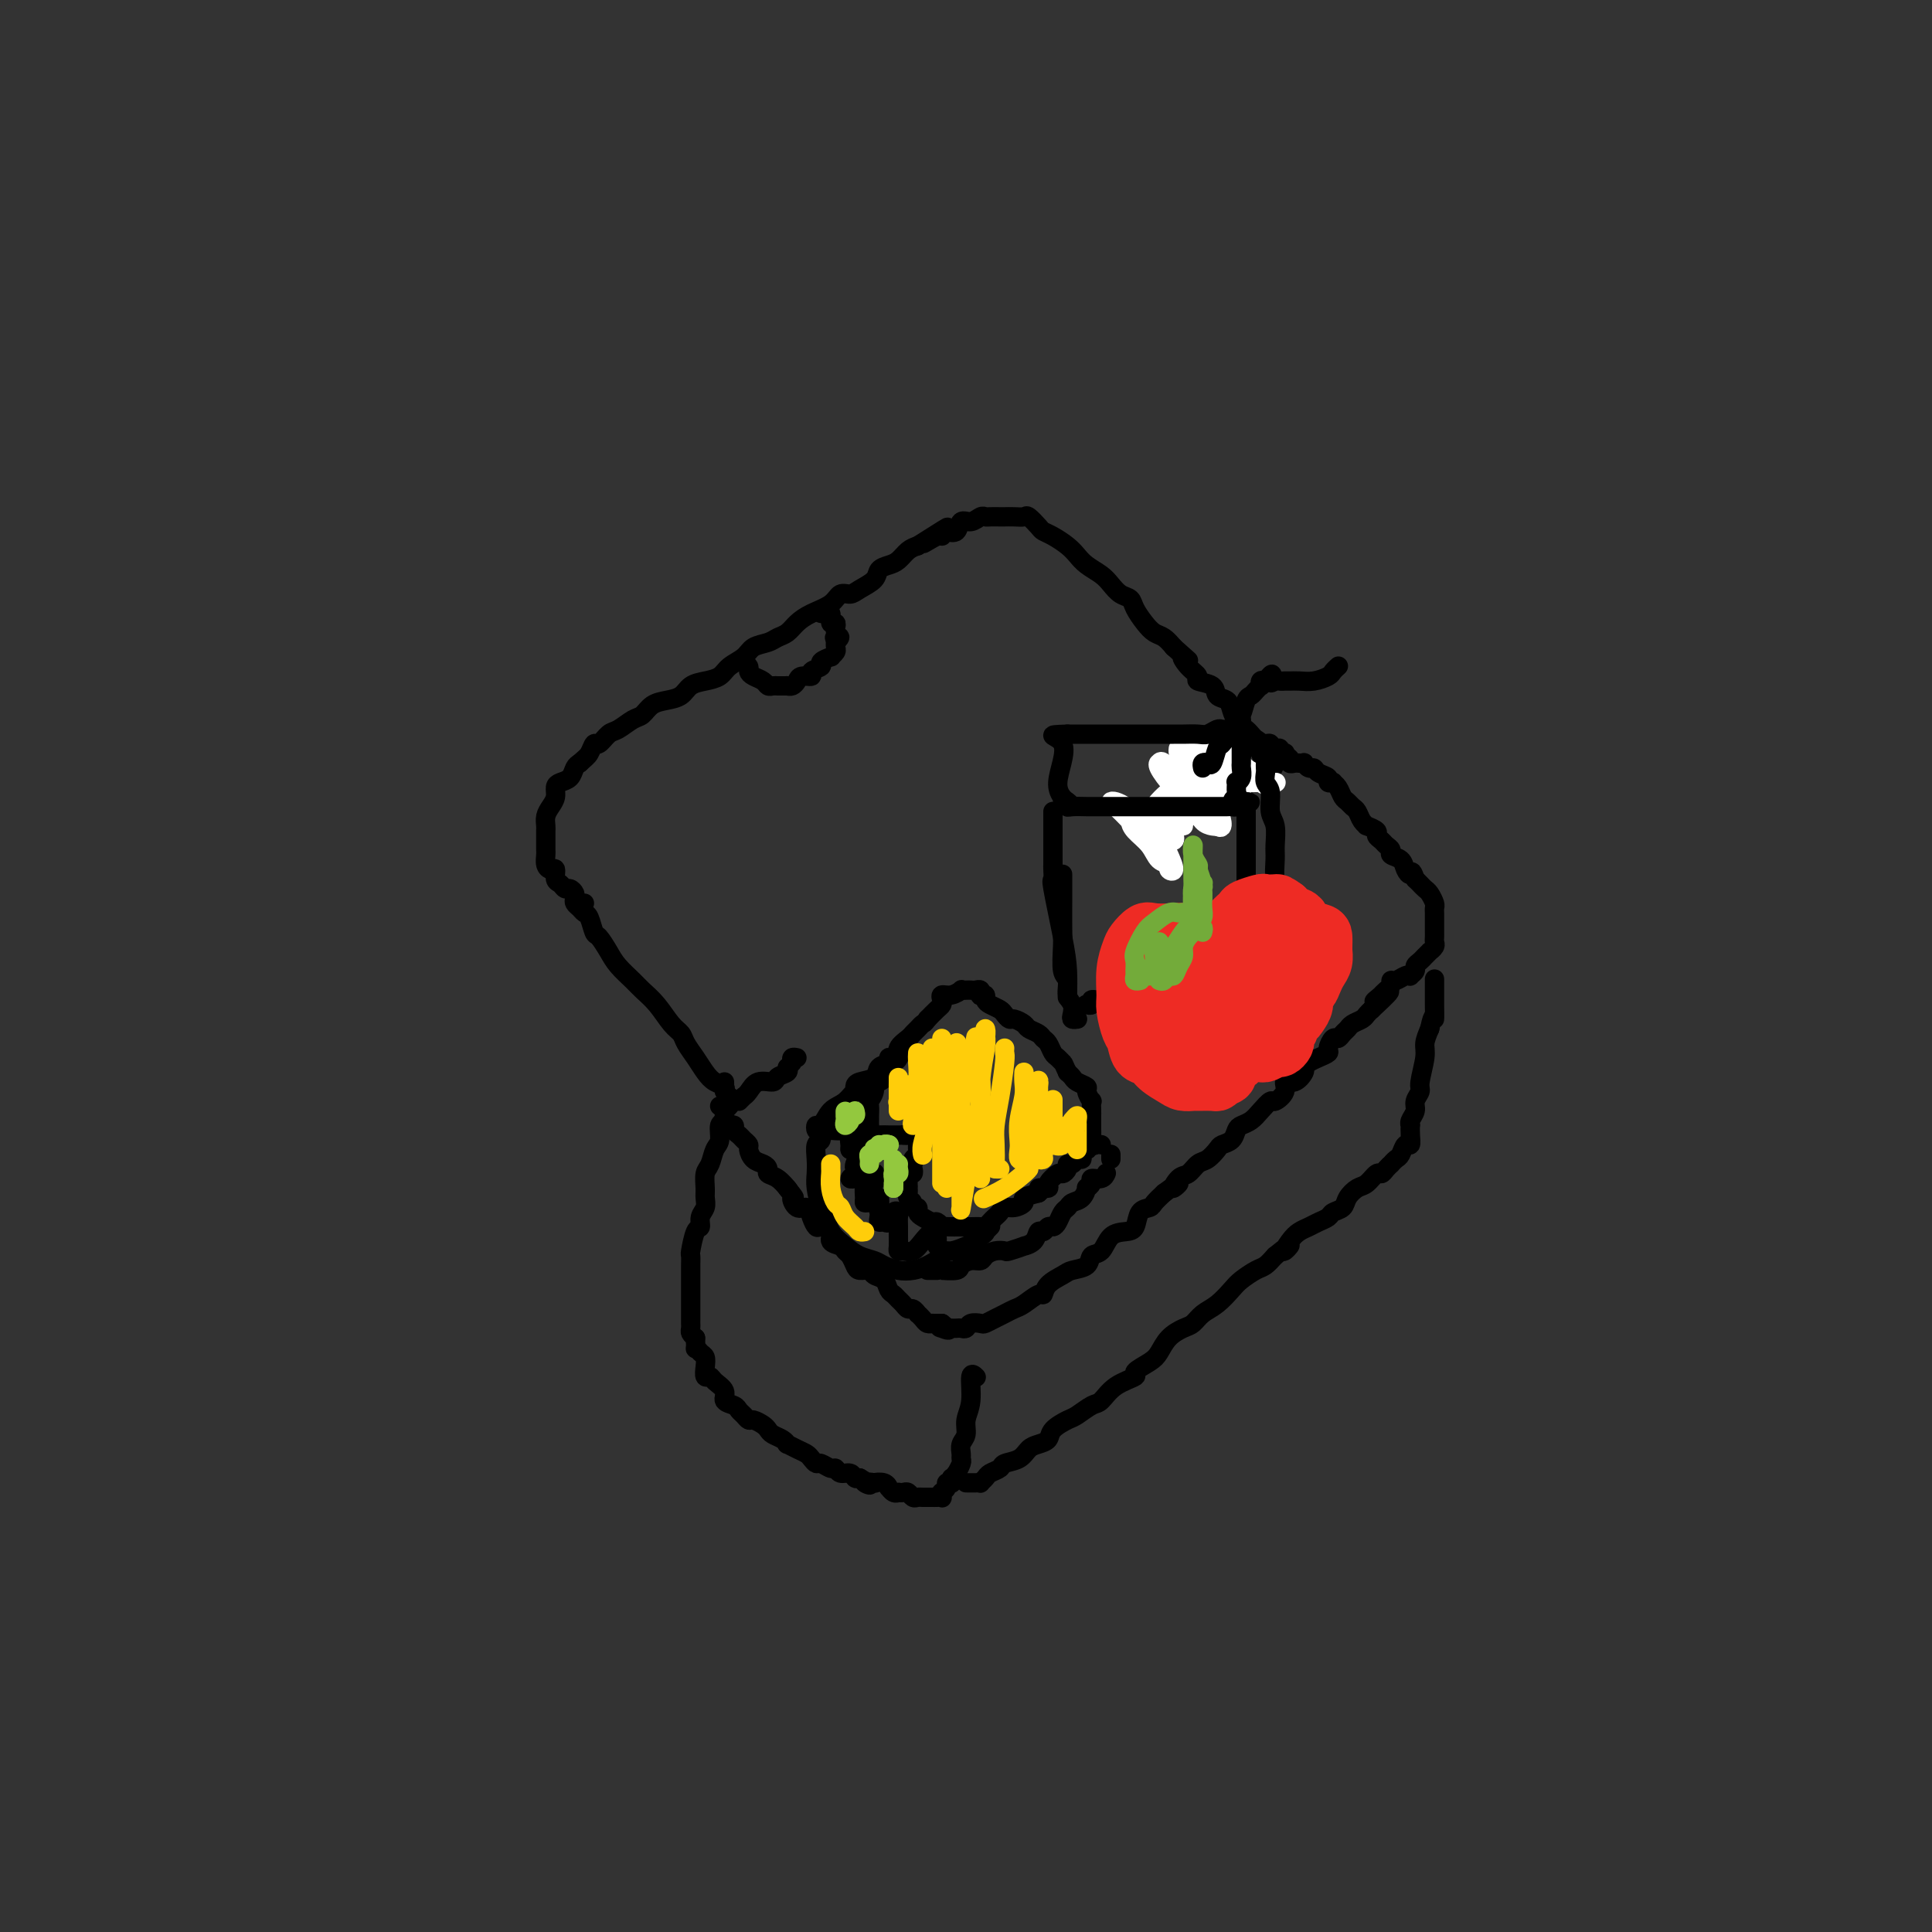 <svg viewBox='0 0 400 400' version='1.1' xmlns='http://www.w3.org/2000/svg' xmlns:xlink='http://www.w3.org/1999/xlink'><rect x="0" y="0" width="400" height="400" fill="#333333" stroke="none"/><g fill='none' stroke='rgb(0,0,0)' stroke-width='4' stroke-linecap='round' stroke-linejoin='round'><path d='M119,186c-0.089,0.338 -0.178,0.676 0,1c0.178,0.324 0.624,0.634 1,1c0.376,0.366 0.681,0.786 1,1c0.319,0.214 0.651,0.220 1,1c0.349,0.780 0.716,2.334 1,3c0.284,0.666 0.484,0.443 1,1c0.516,0.557 1.348,1.894 2,3c0.652,1.106 1.123,1.980 2,3c0.877,1.020 2.161,2.185 3,3c0.839,0.815 1.232,1.281 2,2c0.768,0.719 1.910,1.690 3,3c1.090,1.310 2.126,2.959 3,4c0.874,1.041 1.585,1.473 2,2c0.415,0.527 0.536,1.149 1,2c0.464,0.851 1.273,1.931 2,3c0.727,1.069 1.372,2.126 2,3c0.628,0.874 1.240,1.565 2,2c0.760,0.435 1.668,0.614 2,1c0.332,0.386 0.089,0.979 0,1c-0.089,0.021 -0.024,-0.530 0,-1c0.024,-0.470 0.006,-0.857 0,-1c-0.006,-0.143 -0.002,-0.041 0,0c0.002,0.041 0.001,0.020 0,0'/><path d='M121,187c-0.303,0.092 -0.606,0.183 -1,0c-0.394,-0.183 -0.879,-0.641 -1,-1c-0.121,-0.359 0.121,-0.620 0,-1c-0.121,-0.380 -0.606,-0.880 -1,-1c-0.394,-0.120 -0.697,0.140 -1,0c-0.303,-0.140 -0.607,-0.681 -1,-1c-0.393,-0.319 -0.876,-0.418 -1,-1c-0.124,-0.582 0.110,-1.647 0,-2c-0.110,-0.353 -0.565,0.007 -1,0c-0.435,-0.007 -0.848,-0.382 -1,-1c-0.152,-0.618 -0.041,-1.480 0,-2c0.041,-0.520 0.011,-0.699 0,-1c-0.011,-0.301 -0.003,-0.724 0,-1c0.003,-0.276 -0.000,-0.406 0,-1c0.000,-0.594 0.003,-1.654 0,-2c-0.003,-0.346 -0.011,0.021 0,0c0.011,-0.021 0.041,-0.429 0,-1c-0.041,-0.571 -0.153,-1.305 0,-2c0.153,-0.695 0.569,-1.351 1,-2c0.431,-0.649 0.875,-1.291 1,-2c0.125,-0.709 -0.069,-1.486 0,-2c0.069,-0.514 0.400,-0.767 1,-1c0.600,-0.233 1.469,-0.447 2,-1c0.531,-0.553 0.723,-1.444 1,-2c0.277,-0.556 0.638,-0.778 1,-1'/><path d='M120,158c1.175,-1.097 1.612,-1.339 2,-2c0.388,-0.661 0.726,-1.739 1,-2c0.274,-0.261 0.482,0.296 1,0c0.518,-0.296 1.345,-1.445 2,-2c0.655,-0.555 1.137,-0.516 2,-1c0.863,-0.484 2.108,-1.491 3,-2c0.892,-0.509 1.431,-0.521 2,-1c0.569,-0.479 1.166,-1.424 2,-2c0.834,-0.576 1.904,-0.783 3,-1c1.096,-0.217 2.218,-0.442 3,-1c0.782,-0.558 1.225,-1.448 2,-2c0.775,-0.552 1.883,-0.768 3,-1c1.117,-0.232 2.242,-0.482 3,-1c0.758,-0.518 1.147,-1.305 2,-2c0.853,-0.695 2.168,-1.299 3,-2c0.832,-0.701 1.181,-1.500 2,-2c0.819,-0.500 2.108,-0.700 3,-1c0.892,-0.300 1.387,-0.699 2,-1c0.613,-0.301 1.343,-0.505 2,-1c0.657,-0.495 1.240,-1.281 2,-2c0.760,-0.719 1.697,-1.372 3,-2c1.303,-0.628 2.973,-1.232 4,-2c1.027,-0.768 1.412,-1.701 2,-2c0.588,-0.299 1.379,0.036 2,0c0.621,-0.036 1.072,-0.442 2,-1c0.928,-0.558 2.331,-1.266 3,-2c0.669,-0.734 0.602,-1.492 1,-2c0.398,-0.508 1.261,-0.765 2,-1c0.739,-0.235 1.353,-0.448 2,-1c0.647,-0.552 1.328,-1.443 2,-2c0.672,-0.557 1.336,-0.778 2,-1'/><path d='M190,113c11.178,-7.123 4.121,-2.431 2,-1c-2.121,1.431 0.692,-0.399 2,-1c1.308,-0.601 1.109,0.027 1,0c-0.109,-0.027 -0.129,-0.710 0,-1c0.129,-0.290 0.405,-0.187 1,0c0.595,0.187 1.508,0.456 2,0c0.492,-0.456 0.565,-1.639 1,-2c0.435,-0.361 1.234,0.099 2,0c0.766,-0.099 1.500,-0.759 2,-1c0.500,-0.241 0.767,-0.065 1,0c0.233,0.065 0.434,0.018 1,0c0.566,-0.018 1.499,-0.007 2,0c0.501,0.007 0.572,0.008 1,0c0.428,-0.008 1.213,-0.027 2,0c0.787,0.027 1.575,0.101 2,0c0.425,-0.101 0.488,-0.375 1,0c0.512,0.375 1.474,1.399 2,2c0.526,0.601 0.615,0.780 1,1c0.385,0.220 1.065,0.482 2,1c0.935,0.518 2.123,1.293 3,2c0.877,0.707 1.442,1.345 2,2c0.558,0.655 1.109,1.327 2,2c0.891,0.673 2.122,1.348 3,2c0.878,0.652 1.404,1.280 2,2c0.596,0.720 1.262,1.531 2,2c0.738,0.469 1.549,0.597 2,1c0.451,0.403 0.544,1.080 1,2c0.456,0.920 1.277,2.082 2,3c0.723,0.918 1.349,1.593 2,2c0.651,0.407 1.329,0.545 2,1c0.671,0.455 1.336,1.228 2,2'/><path d='M243,134c5.069,4.537 2.742,2.381 2,2c-0.742,-0.381 0.101,1.015 1,2c0.899,0.985 1.855,1.559 2,2c0.145,0.441 -0.522,0.751 0,1c0.522,0.249 2.234,0.439 3,1c0.766,0.561 0.588,1.495 1,2c0.412,0.505 1.416,0.583 2,1c0.584,0.417 0.748,1.172 1,2c0.252,0.828 0.592,1.727 1,2c0.408,0.273 0.882,-0.081 1,0c0.118,0.081 -0.122,0.598 0,1c0.122,0.402 0.606,0.689 1,1c0.394,0.311 0.697,0.646 1,1c0.303,0.354 0.607,0.725 1,1c0.393,0.275 0.874,0.452 1,1c0.126,0.548 -0.105,1.465 0,2c0.105,0.535 0.546,0.687 1,1c0.454,0.313 0.920,0.788 1,1c0.080,0.212 -0.226,0.160 0,0c0.226,-0.160 0.984,-0.428 1,0c0.016,0.428 -0.710,1.551 -1,2c-0.290,0.449 -0.145,0.225 0,0'/><path d='M154,137c-0.117,-0.089 -0.235,-0.179 0,0c0.235,0.179 0.822,0.626 1,1c0.178,0.374 -0.055,0.675 0,1c0.055,0.325 0.396,0.676 1,1c0.604,0.324 1.471,0.623 2,1c0.529,0.377 0.720,0.833 1,1c0.280,0.167 0.650,0.045 1,0c0.350,-0.045 0.682,-0.012 1,0c0.318,0.012 0.624,0.004 1,0c0.376,-0.004 0.822,-0.004 1,0c0.178,0.004 0.088,0.011 0,0c-0.088,-0.011 -0.173,-0.041 0,0c0.173,0.041 0.604,0.152 1,0c0.396,-0.152 0.755,-0.565 1,-1c0.245,-0.435 0.375,-0.890 1,-1c0.625,-0.110 1.744,0.124 2,0c0.256,-0.124 -0.353,-0.607 0,-1c0.353,-0.393 1.668,-0.697 2,-1c0.332,-0.303 -0.317,-0.606 0,-1c0.317,-0.394 1.602,-0.879 2,-1c0.398,-0.121 -0.089,0.122 0,0c0.089,-0.122 0.755,-0.610 1,-1c0.245,-0.390 0.070,-0.683 0,-1c-0.070,-0.317 -0.035,-0.659 0,-1'/><path d='M173,133c1.702,-1.615 0.456,-1.153 0,-1c-0.456,0.153 -0.121,-0.002 0,0c0.121,0.002 0.028,0.160 0,0c-0.028,-0.160 0.008,-0.639 0,-1c-0.008,-0.361 -0.059,-0.604 0,-1c0.059,-0.396 0.227,-0.943 0,-1c-0.227,-0.057 -0.849,0.377 -1,0c-0.151,-0.377 0.170,-1.565 0,-2c-0.170,-0.435 -0.829,-0.117 -1,0c-0.171,0.117 0.146,0.031 0,0c-0.146,-0.031 -0.756,-0.009 -1,0c-0.244,0.009 -0.122,0.004 0,0'/><path d='M153,228c0.443,-0.436 0.886,-0.873 1,-1c0.114,-0.127 -0.101,0.054 0,0c0.101,-0.054 0.518,-0.343 1,-1c0.482,-0.657 1.029,-1.682 2,-2c0.971,-0.318 2.365,0.072 3,0c0.635,-0.072 0.510,-0.607 1,-1c0.490,-0.393 1.593,-0.644 2,-1c0.407,-0.356 0.116,-0.816 0,-1c-0.116,-0.184 -0.058,-0.092 0,0'/><path d='M164,220c-0.083,-0.417 -0.167,-0.833 0,-1c0.167,-0.167 0.583,-0.083 1,0'/><path d='M149,229c0.422,-0.120 0.844,-0.240 1,0c0.156,0.240 0.046,0.838 0,1c-0.046,0.162 -0.027,-0.114 0,0c0.027,0.114 0.064,0.618 0,1c-0.064,0.382 -0.228,0.641 0,1c0.228,0.359 0.849,0.817 1,1c0.151,0.183 -0.167,0.090 0,0c0.167,-0.090 0.819,-0.179 1,0c0.181,0.179 -0.110,0.624 0,1c0.110,0.376 0.620,0.682 1,1c0.380,0.318 0.630,0.649 1,1c0.370,0.351 0.860,0.724 1,1c0.140,0.276 -0.069,0.455 0,1c0.069,0.545 0.416,1.454 1,2c0.584,0.546 1.404,0.728 2,1c0.596,0.272 0.969,0.634 1,1c0.031,0.366 -0.280,0.737 0,1c0.280,0.263 1.152,0.417 2,1c0.848,0.583 1.671,1.595 2,2c0.329,0.405 0.165,0.202 0,0'/><path d='M163,246c2.361,2.955 1.263,1.843 1,2c-0.263,0.157 0.309,1.583 1,2c0.691,0.417 1.499,-0.173 2,0c0.501,0.173 0.693,1.111 1,2c0.307,0.889 0.730,1.730 1,2c0.270,0.270 0.387,-0.029 1,0c0.613,0.029 1.722,0.388 2,1c0.278,0.612 -0.276,1.477 0,2c0.276,0.523 1.382,0.704 2,1c0.618,0.296 0.747,0.705 1,1c0.253,0.295 0.630,0.475 1,1c0.370,0.525 0.733,1.397 1,2c0.267,0.603 0.439,0.939 1,1c0.561,0.061 1.512,-0.152 2,0c0.488,0.152 0.512,0.671 1,1c0.488,0.329 1.440,0.469 2,1c0.560,0.531 0.727,1.453 1,2c0.273,0.547 0.650,0.720 1,1c0.350,0.280 0.672,0.667 1,1c0.328,0.333 0.661,0.610 1,1c0.339,0.390 0.682,0.892 1,1c0.318,0.108 0.610,-0.177 1,0c0.390,0.177 0.879,0.818 1,1c0.121,0.182 -0.126,-0.095 0,0c0.126,0.095 0.625,0.561 1,1c0.375,0.439 0.625,0.850 1,1c0.375,0.150 0.874,0.040 1,0c0.126,-0.040 -0.120,-0.011 0,0c0.120,0.011 0.606,0.003 1,0c0.394,-0.003 0.697,-0.002 1,0'/><path d='M195,274c2.797,2.083 0.791,1.290 0,1c-0.791,-0.290 -0.367,-0.078 0,0c0.367,0.078 0.676,0.022 1,0c0.324,-0.022 0.663,-0.010 1,0c0.337,0.010 0.672,0.016 1,0c0.328,-0.016 0.650,-0.056 1,0c0.350,0.056 0.727,0.208 1,0c0.273,-0.208 0.443,-0.777 1,-1c0.557,-0.223 1.500,-0.102 2,0c0.500,0.102 0.555,0.183 1,0c0.445,-0.183 1.278,-0.631 2,-1c0.722,-0.369 1.332,-0.658 2,-1c0.668,-0.342 1.396,-0.739 2,-1c0.604,-0.261 1.086,-0.388 2,-1c0.914,-0.612 2.260,-1.708 3,-2c0.740,-0.292 0.874,0.221 1,0c0.126,-0.221 0.242,-1.177 1,-2c0.758,-0.823 2.157,-1.514 3,-2c0.843,-0.486 1.131,-0.768 2,-1c0.869,-0.232 2.319,-0.416 3,-1c0.681,-0.584 0.592,-1.569 1,-2c0.408,-0.431 1.313,-0.308 2,-1c0.687,-0.692 1.158,-2.199 2,-3c0.842,-0.801 2.056,-0.896 3,-1c0.944,-0.104 1.618,-0.216 2,-1c0.382,-0.784 0.474,-2.241 1,-3c0.526,-0.759 1.488,-0.820 2,-1c0.512,-0.180 0.575,-0.480 1,-1c0.425,-0.520 1.213,-1.260 2,-2'/><path d='M241,247c4.904,-3.671 2.665,-1.350 2,-1c-0.665,0.350 0.246,-1.272 1,-2c0.754,-0.728 1.353,-0.562 2,-1c0.647,-0.438 1.343,-1.478 2,-2c0.657,-0.522 1.275,-0.525 2,-1c0.725,-0.475 1.555,-1.423 2,-2c0.445,-0.577 0.503,-0.784 1,-1c0.497,-0.216 1.431,-0.442 2,-1c0.569,-0.558 0.772,-1.450 1,-2c0.228,-0.550 0.479,-0.759 1,-1c0.521,-0.241 1.310,-0.515 2,-1c0.690,-0.485 1.280,-1.182 2,-2c0.720,-0.818 1.572,-1.759 2,-2c0.428,-0.241 0.434,0.216 1,0c0.566,-0.216 1.692,-1.104 2,-2c0.308,-0.896 -0.202,-1.798 0,-2c0.202,-0.202 1.117,0.297 2,0c0.883,-0.297 1.733,-1.389 2,-2c0.267,-0.611 -0.048,-0.740 0,-1c0.048,-0.260 0.461,-0.652 1,-1c0.539,-0.348 1.205,-0.653 2,-1c0.795,-0.347 1.718,-0.737 2,-1c0.282,-0.263 -0.079,-0.399 0,-1c0.079,-0.601 0.598,-1.667 1,-2c0.402,-0.333 0.689,0.065 1,0c0.311,-0.065 0.647,-0.595 1,-1c0.353,-0.405 0.725,-0.686 1,-1c0.275,-0.314 0.455,-0.662 1,-1c0.545,-0.338 1.454,-0.668 2,-1c0.546,-0.332 0.727,-0.666 1,-1c0.273,-0.334 0.636,-0.667 1,-1'/><path d='M284,209c6.815,-6.267 2.352,-2.936 1,-2c-1.352,0.936 0.408,-0.524 1,-1c0.592,-0.476 0.017,0.031 0,0c-0.017,-0.031 0.524,-0.600 1,-1c0.476,-0.400 0.888,-0.629 1,-1c0.112,-0.371 -0.076,-0.883 0,-1c0.076,-0.117 0.417,0.162 1,0c0.583,-0.162 1.409,-0.764 2,-1c0.591,-0.236 0.946,-0.105 1,0c0.054,0.105 -0.193,0.183 0,0c0.193,-0.183 0.826,-0.627 1,-1c0.174,-0.373 -0.112,-0.673 0,-1c0.112,-0.327 0.622,-0.679 1,-1c0.378,-0.321 0.623,-0.611 1,-1c0.377,-0.389 0.886,-0.877 1,-1c0.114,-0.123 -0.166,0.121 0,0c0.166,-0.121 0.776,-0.606 1,-1c0.224,-0.394 0.060,-0.697 0,-1c-0.060,-0.303 -0.016,-0.606 0,-1c0.016,-0.394 0.004,-0.879 0,-1c-0.004,-0.121 -0.001,0.122 0,0c0.001,-0.122 0.000,-0.610 0,-1c-0.000,-0.390 0.001,-0.681 0,-1c-0.001,-0.319 -0.003,-0.667 0,-1c0.003,-0.333 0.012,-0.653 0,-1c-0.012,-0.347 -0.045,-0.723 0,-1c0.045,-0.277 0.167,-0.455 0,-1c-0.167,-0.545 -0.622,-1.455 -1,-2c-0.378,-0.545 -0.679,-0.724 -1,-1c-0.321,-0.276 -0.663,-0.650 -1,-1c-0.337,-0.350 -0.668,-0.675 -1,-1'/><path d='M293,182c-0.792,-2.361 -0.772,-1.262 -1,-1c-0.228,0.262 -0.705,-0.311 -1,-1c-0.295,-0.689 -0.407,-1.494 -1,-2c-0.593,-0.506 -1.666,-0.713 -2,-1c-0.334,-0.287 0.070,-0.654 0,-1c-0.070,-0.346 -0.615,-0.671 -1,-1c-0.385,-0.329 -0.610,-0.662 -1,-1c-0.390,-0.338 -0.945,-0.681 -1,-1c-0.055,-0.319 0.389,-0.614 0,-1c-0.389,-0.386 -1.610,-0.863 -2,-1c-0.390,-0.137 0.050,0.065 0,0c-0.050,-0.065 -0.591,-0.398 -1,-1c-0.409,-0.602 -0.687,-1.474 -1,-2c-0.313,-0.526 -0.662,-0.705 -1,-1c-0.338,-0.295 -0.664,-0.706 -1,-1c-0.336,-0.294 -0.683,-0.470 -1,-1c-0.317,-0.530 -0.605,-1.413 -1,-2c-0.395,-0.587 -0.897,-0.878 -1,-1c-0.103,-0.122 0.194,-0.075 0,0c-0.194,0.075 -0.878,0.179 -1,0c-0.122,-0.179 0.317,-0.640 0,-1c-0.317,-0.360 -1.391,-0.618 -2,-1c-0.609,-0.382 -0.755,-0.887 -1,-1c-0.245,-0.113 -0.590,0.166 -1,0c-0.410,-0.166 -0.884,-0.775 -1,-1c-0.116,-0.225 0.127,-0.064 0,0c-0.127,0.064 -0.625,0.031 -1,0c-0.375,-0.031 -0.626,-0.060 -1,0c-0.374,0.060 -0.870,0.208 -1,0c-0.130,-0.208 0.106,-0.774 0,-1c-0.106,-0.226 -0.553,-0.113 -1,0'/><path d='M266,157c-1.388,-0.559 -0.357,0.043 0,0c0.357,-0.043 0.040,-0.730 0,-1c-0.040,-0.270 0.195,-0.124 0,0c-0.195,0.124 -0.822,0.226 -1,0c-0.178,-0.226 0.093,-0.778 0,-1c-0.093,-0.222 -0.550,-0.112 -1,0c-0.450,0.112 -0.891,0.226 -1,0c-0.109,-0.226 0.115,-0.793 0,-1c-0.115,-0.207 -0.569,-0.056 -1,0c-0.431,0.056 -0.837,0.016 -1,0c-0.163,-0.016 -0.081,-0.008 0,0'/><path d='M261,154c-0.951,-0.447 -0.830,-0.063 -1,0c-0.170,0.063 -0.633,-0.194 -1,0c-0.367,0.194 -0.638,0.839 -1,1c-0.362,0.161 -0.814,-0.163 -1,0c-0.186,0.163 -0.105,0.813 0,1c0.105,0.187 0.235,-0.090 0,0c-0.235,0.090 -0.837,0.545 -1,1c-0.163,0.455 0.111,0.910 0,1c-0.111,0.090 -0.607,-0.183 -1,0c-0.393,0.183 -0.683,0.824 -1,1c-0.317,0.176 -0.662,-0.111 -1,0c-0.338,0.111 -0.669,0.621 -1,1c-0.331,0.379 -0.661,0.626 -1,1c-0.339,0.374 -0.686,0.874 -1,1c-0.314,0.126 -0.596,-0.121 -1,0c-0.404,0.121 -0.931,0.611 -1,1c-0.069,0.389 0.318,0.678 0,1c-0.318,0.322 -1.343,0.678 -2,1c-0.657,0.322 -0.946,0.611 -1,1c-0.054,0.389 0.126,0.877 0,1c-0.126,0.123 -0.558,-0.121 -1,0c-0.442,0.121 -0.893,0.607 -1,1c-0.107,0.393 0.130,0.694 0,1c-0.130,0.306 -0.627,0.617 -1,1c-0.373,0.383 -0.622,0.838 -1,1c-0.378,0.162 -0.886,0.029 -1,0c-0.114,-0.029 0.166,0.045 0,0c-0.166,-0.045 -0.776,-0.208 -1,0c-0.224,0.208 -0.060,0.787 0,1c0.060,0.213 0.017,0.061 0,0c-0.017,-0.061 -0.009,-0.030 0,0'/></g>
<g fill='none' stroke='rgb(255,255,255)' stroke-width='4' stroke-linecap='round' stroke-linejoin='round'><path d='M234,169c-0.034,0.264 -0.068,0.529 0,1c0.068,0.471 0.238,1.149 1,2c0.762,0.851 2.118,1.877 3,3c0.882,1.123 1.291,2.344 2,3c0.709,0.656 1.718,0.747 2,1c0.282,0.253 -0.162,0.667 0,1c0.162,0.333 0.931,0.584 1,0c0.069,-0.584 -0.562,-2.002 -1,-3c-0.438,-0.998 -0.682,-1.574 -2,-3c-1.318,-1.426 -3.711,-3.701 -5,-5c-1.289,-1.299 -1.474,-1.620 -2,-2c-0.526,-0.380 -1.394,-0.818 -2,-1c-0.606,-0.182 -0.951,-0.108 -1,0c-0.049,0.108 0.199,0.249 1,1c0.801,0.751 2.156,2.111 3,3c0.844,0.889 1.179,1.306 2,2c0.821,0.694 2.128,1.663 3,2c0.872,0.337 1.307,0.041 2,0c0.693,-0.041 1.643,0.174 2,0c0.357,-0.174 0.120,-0.736 0,-2c-0.120,-1.264 -0.123,-3.228 0,-5c0.123,-1.772 0.371,-3.350 0,-5c-0.371,-1.650 -1.360,-3.373 -2,-4c-0.640,-0.627 -0.932,-0.160 -1,0c-0.068,0.160 0.089,0.011 0,0c-0.089,-0.011 -0.424,0.116 0,1c0.424,0.884 1.605,2.524 3,4c1.395,1.476 3.003,2.787 4,4c0.997,1.213 1.384,2.326 2,3c0.616,0.674 1.462,0.907 2,1c0.538,0.093 0.769,0.047 1,0'/><path d='M252,171c1.803,1.289 0.809,-1.989 0,-4c-0.809,-2.011 -1.433,-2.756 -2,-4c-0.567,-1.244 -1.079,-2.989 -2,-4c-0.921,-1.011 -2.253,-1.290 -3,-2c-0.747,-0.710 -0.910,-1.852 -1,-2c-0.090,-0.148 -0.108,0.699 0,1c0.108,0.301 0.343,0.055 1,1c0.657,0.945 1.735,3.082 3,4c1.265,0.918 2.718,0.618 4,1c1.282,0.382 2.394,1.447 3,2c0.606,0.553 0.707,0.594 1,1c0.293,0.406 0.780,1.178 1,1c0.220,-0.178 0.174,-1.306 0,-2c-0.174,-0.694 -0.475,-0.954 -1,-2c-0.525,-1.046 -1.273,-2.877 -2,-4c-0.727,-1.123 -1.432,-1.539 -2,-2c-0.568,-0.461 -1.001,-0.967 -1,-1c0.001,-0.033 0.434,0.408 1,1c0.566,0.592 1.265,1.336 2,2c0.735,0.664 1.506,1.250 2,2c0.494,0.750 0.710,1.665 1,2c0.290,0.335 0.655,0.090 1,0c0.345,-0.090 0.670,-0.024 1,0c0.330,0.024 0.666,0.007 1,0c0.334,-0.007 0.667,-0.003 1,0'/><path d='M261,162c1.405,0.928 0.419,0.249 0,0c-0.419,-0.249 -0.269,-0.067 0,0c0.269,0.067 0.657,0.018 1,0c0.343,-0.018 0.643,-0.005 1,0c0.357,0.005 0.772,0.002 1,0c0.228,-0.002 0.267,-0.003 0,0c-0.267,0.003 -0.842,0.011 -1,0c-0.158,-0.011 0.099,-0.041 0,0c-0.099,0.041 -0.555,0.152 -1,0c-0.445,-0.152 -0.879,-0.566 -1,-1c-0.121,-0.434 0.069,-0.886 0,-1c-0.069,-0.114 -0.399,0.111 -1,0c-0.601,-0.111 -1.475,-0.559 -2,-1c-0.525,-0.441 -0.703,-0.873 -1,-1c-0.297,-0.127 -0.713,0.053 -1,0c-0.287,-0.053 -0.444,-0.340 -1,-1c-0.556,-0.660 -1.512,-1.694 -2,-2c-0.488,-0.306 -0.508,0.114 -1,0c-0.492,-0.114 -1.455,-0.763 -2,-1c-0.545,-0.237 -0.672,-0.064 -1,0c-0.328,0.064 -0.858,0.017 -1,0c-0.142,-0.017 0.102,-0.005 0,0c-0.102,0.005 -0.551,0.002 -1,0'/><path d='M247,154c-2.630,-1.264 -0.704,-0.424 0,0c0.704,0.424 0.184,0.431 0,1c-0.184,0.569 -0.034,1.700 0,3c0.034,1.300 -0.047,2.767 0,4c0.047,1.233 0.223,2.230 0,3c-0.223,0.770 -0.844,1.313 -1,2c-0.156,0.687 0.154,1.518 0,2c-0.154,0.482 -0.773,0.614 -1,1c-0.227,0.386 -0.061,1.025 0,1c0.061,-0.025 0.016,-0.713 0,-1c-0.016,-0.287 -0.004,-0.171 0,-1c0.004,-0.829 0.001,-2.601 0,-4c-0.001,-1.399 0.001,-2.425 0,-3c-0.001,-0.575 -0.004,-0.699 0,-1c0.004,-0.301 0.016,-0.777 0,-1c-0.016,-0.223 -0.060,-0.192 0,0c0.060,0.192 0.223,0.544 0,1c-0.223,0.456 -0.831,1.016 -2,2c-1.169,0.984 -2.900,2.394 -4,4c-1.100,1.606 -1.569,3.409 -2,4c-0.431,0.591 -0.824,-0.029 -1,0c-0.176,0.029 -0.133,0.708 0,1c0.133,0.292 0.358,0.197 1,0c0.642,-0.197 1.702,-0.495 3,-1c1.298,-0.505 2.832,-1.218 4,-2c1.168,-0.782 1.968,-1.634 3,-3c1.032,-1.366 2.295,-3.248 3,-4c0.705,-0.752 0.853,-0.376 1,0'/><path d='M251,162c2.415,-1.398 1.452,-0.391 1,0c-0.452,0.391 -0.394,0.168 -1,0c-0.606,-0.168 -1.876,-0.279 -3,0c-1.124,0.279 -2.101,0.950 -3,2c-0.899,1.050 -1.718,2.480 -2,3c-0.282,0.520 -0.026,0.130 0,0c0.026,-0.130 -0.177,0.000 0,0c0.177,-0.000 0.734,-0.132 1,0c0.266,0.132 0.240,0.527 1,0c0.760,-0.527 2.306,-1.976 3,-3c0.694,-1.024 0.537,-1.624 1,-2c0.463,-0.376 1.546,-0.528 2,-1c0.454,-0.472 0.279,-1.265 0,-1c-0.279,0.265 -0.662,1.586 -1,2c-0.338,0.414 -0.629,-0.081 -1,0c-0.371,0.081 -0.820,0.737 -1,1c-0.180,0.263 -0.090,0.131 0,0'/></g>
<g fill='none' stroke='rgb(0,0,0)' stroke-width='4' stroke-linecap='round' stroke-linejoin='round'><path d='M151,227c0.009,0.449 0.017,0.898 0,1c-0.017,0.102 -0.061,-0.143 0,0c0.061,0.143 0.227,0.675 0,1c-0.227,0.325 -0.849,0.442 -1,1c-0.151,0.558 0.167,1.557 0,2c-0.167,0.443 -0.819,0.330 -1,1c-0.181,0.670 0.109,2.123 0,3c-0.109,0.877 -0.618,1.180 -1,2c-0.382,0.820 -0.637,2.159 -1,3c-0.363,0.841 -0.833,1.183 -1,2c-0.167,0.817 -0.030,2.107 0,3c0.030,0.893 -0.047,1.388 0,2c0.047,0.612 0.219,1.341 0,2c-0.219,0.659 -0.829,1.246 -1,2c-0.171,0.754 0.098,1.673 0,2c-0.098,0.327 -0.562,0.062 -1,1c-0.438,0.938 -0.849,3.077 -1,4c-0.151,0.923 -0.040,0.628 0,1c0.040,0.372 0.011,1.412 0,2c-0.011,0.588 -0.003,0.725 0,1c0.003,0.275 0.001,0.689 0,1c-0.001,0.311 -0.000,0.521 0,1c0.000,0.479 0.000,1.228 0,2c-0.000,0.772 -0.000,1.569 0,2c0.000,0.431 0.000,0.497 0,1c-0.000,0.503 -0.001,1.444 0,2c0.001,0.556 0.003,0.726 0,1c-0.003,0.274 -0.011,0.651 0,1c0.011,0.349 0.041,0.671 0,1c-0.041,0.329 -0.155,0.665 0,1c0.155,0.335 0.577,0.667 1,1'/><path d='M144,277c0.110,3.187 -0.115,2.154 0,2c0.115,-0.154 0.570,0.571 1,1c0.430,0.429 0.835,0.562 1,1c0.165,0.438 0.091,1.181 0,2c-0.091,0.819 -0.198,1.715 0,2c0.198,0.285 0.701,-0.040 1,0c0.299,0.040 0.395,0.444 1,1c0.605,0.556 1.720,1.262 2,2c0.280,0.738 -0.276,1.508 0,2c0.276,0.492 1.382,0.705 2,1c0.618,0.295 0.747,0.670 1,1c0.253,0.330 0.631,0.613 1,1c0.369,0.387 0.728,0.877 1,1c0.272,0.123 0.458,-0.122 1,0c0.542,0.122 1.442,0.611 2,1c0.558,0.389 0.775,0.678 1,1c0.225,0.322 0.458,0.678 1,1c0.542,0.322 1.392,0.611 2,1c0.608,0.389 0.975,0.877 1,1c0.025,0.123 -0.291,-0.121 0,0c0.291,0.121 1.190,0.606 2,1c0.810,0.394 1.530,0.698 2,1c0.470,0.302 0.689,0.602 1,1c0.311,0.398 0.712,0.895 1,1c0.288,0.105 0.462,-0.183 1,0c0.538,0.183 1.439,0.837 2,1c0.561,0.163 0.780,-0.166 1,0c0.220,0.166 0.440,0.828 1,1c0.560,0.172 1.458,-0.146 2,0c0.542,0.146 0.726,0.756 1,1c0.274,0.244 0.637,0.122 1,0'/><path d='M178,306c3.810,2.239 1.337,1.336 1,1c-0.337,-0.336 1.464,-0.105 2,0c0.536,0.105 -0.193,0.084 0,0c0.193,-0.084 1.310,-0.233 2,0c0.690,0.233 0.955,0.847 1,1c0.045,0.153 -0.128,-0.155 0,0c0.128,0.155 0.559,0.773 1,1c0.441,0.227 0.892,0.065 1,0c0.108,-0.065 -0.126,-0.031 0,0c0.126,0.031 0.611,0.061 1,0c0.389,-0.061 0.682,-0.212 1,0c0.318,0.212 0.663,0.789 1,1c0.337,0.211 0.668,0.057 1,0c0.332,-0.057 0.667,-0.015 1,0c0.333,0.015 0.663,0.005 1,0c0.337,-0.005 0.679,-0.005 1,0c0.321,0.005 0.621,0.016 1,0c0.379,-0.016 0.838,-0.060 1,0c0.162,0.060 0.028,0.223 0,0c-0.028,-0.223 0.049,-0.830 0,-1c-0.049,-0.170 -0.223,0.099 0,0c0.223,-0.099 0.844,-0.565 1,-1c0.156,-0.435 -0.154,-0.838 0,-1c0.154,-0.162 0.772,-0.082 1,0c0.228,0.082 0.065,0.166 0,0c-0.065,-0.166 -0.033,-0.583 0,-1'/><path d='M197,306c1.326,-0.874 1.140,-1.059 1,-1c-0.140,0.059 -0.235,0.364 0,0c0.235,-0.364 0.799,-1.395 1,-2c0.201,-0.605 0.039,-0.784 0,-1c-0.039,-0.216 0.046,-0.471 0,-1c-0.046,-0.529 -0.224,-1.334 0,-2c0.224,-0.666 0.848,-1.194 1,-2c0.152,-0.806 -0.169,-1.890 0,-3c0.169,-1.110 0.829,-2.246 1,-4c0.171,-1.754 -0.146,-4.126 0,-5c0.146,-0.874 0.756,-0.250 1,0c0.244,0.250 0.122,0.125 0,0'/><path d='M200,307c0.342,-0.002 0.683,-0.003 1,0c0.317,0.003 0.609,0.012 1,0c0.391,-0.012 0.883,-0.045 1,0c0.117,0.045 -0.139,0.166 0,0c0.139,-0.166 0.674,-0.621 1,-1c0.326,-0.379 0.443,-0.683 1,-1c0.557,-0.317 1.552,-0.648 2,-1c0.448,-0.352 0.348,-0.723 1,-1c0.652,-0.277 2.057,-0.458 3,-1c0.943,-0.542 1.426,-1.445 2,-2c0.574,-0.555 1.241,-0.764 2,-1c0.759,-0.236 1.611,-0.501 2,-1c0.389,-0.499 0.316,-1.231 1,-2c0.684,-0.769 2.124,-1.574 3,-2c0.876,-0.426 1.189,-0.471 2,-1c0.811,-0.529 2.120,-1.541 3,-2c0.880,-0.459 1.331,-0.364 2,-1c0.669,-0.636 1.555,-2.004 3,-3c1.445,-0.996 3.450,-1.621 4,-2c0.550,-0.379 -0.354,-0.511 0,-1c0.354,-0.489 1.968,-1.334 3,-2c1.032,-0.666 1.483,-1.151 2,-2c0.517,-0.849 1.100,-2.061 2,-3c0.900,-0.939 2.118,-1.606 3,-2c0.882,-0.394 1.429,-0.514 2,-1c0.571,-0.486 1.168,-1.339 2,-2c0.832,-0.661 1.899,-1.132 3,-2c1.101,-0.868 2.234,-2.133 3,-3c0.766,-0.867 1.164,-1.335 2,-2c0.836,-0.665 2.110,-1.525 3,-2c0.890,-0.475 1.397,-0.564 2,-1c0.603,-0.436 1.301,-1.218 2,-2'/><path d='M264,260c4.904,-4.002 2.665,-1.506 2,-1c-0.665,0.506 0.246,-0.978 1,-2c0.754,-1.022 1.353,-1.584 2,-2c0.647,-0.416 1.343,-0.688 2,-1c0.657,-0.312 1.274,-0.664 2,-1c0.726,-0.336 1.559,-0.658 2,-1c0.441,-0.342 0.488,-0.706 1,-1c0.512,-0.294 1.489,-0.517 2,-1c0.511,-0.483 0.557,-1.225 1,-2c0.443,-0.775 1.284,-1.583 2,-2c0.716,-0.417 1.306,-0.441 2,-1c0.694,-0.559 1.492,-1.651 2,-2c0.508,-0.349 0.728,0.047 1,0c0.272,-0.047 0.598,-0.536 1,-1c0.402,-0.464 0.881,-0.903 1,-1c0.119,-0.097 -0.122,0.147 0,0c0.122,-0.147 0.607,-0.686 1,-1c0.393,-0.314 0.694,-0.403 1,-1c0.306,-0.597 0.618,-1.700 1,-2c0.382,-0.300 0.833,0.205 1,0c0.167,-0.205 0.049,-1.119 0,-2c-0.049,-0.881 -0.028,-1.730 0,-2c0.028,-0.270 0.064,0.040 0,0c-0.064,-0.040 -0.228,-0.431 0,-1c0.228,-0.569 0.850,-1.318 1,-2c0.150,-0.682 -0.171,-1.298 0,-2c0.171,-0.702 0.833,-1.489 1,-2c0.167,-0.511 -0.161,-0.745 0,-2c0.161,-1.255 0.813,-3.530 1,-5c0.187,-1.470 -0.089,-2.134 0,-3c0.089,-0.866 0.545,-1.933 1,-3'/><path d='M296,213c0.845,-4.003 0.959,-2.011 1,-2c0.041,0.011 0.011,-1.958 0,-3c-0.011,-1.042 -0.003,-1.156 0,-2c0.003,-0.844 0.001,-2.420 0,-3c-0.001,-0.580 -0.000,-0.166 0,0c0.000,0.166 0.000,0.083 0,0'/><path d='M187,217c0.131,0.448 0.261,0.896 0,1c-0.261,0.104 -0.914,-0.136 -1,0c-0.086,0.136 0.393,0.648 0,1c-0.393,0.352 -1.660,0.545 -2,1c-0.340,0.455 0.245,1.173 0,2c-0.245,0.827 -1.319,1.765 -2,2c-0.681,0.235 -0.967,-0.231 -1,0c-0.033,0.231 0.187,1.161 0,2c-0.187,0.839 -0.782,1.588 -1,2c-0.218,0.412 -0.058,0.488 0,1c0.058,0.512 0.015,1.460 0,2c-0.015,0.540 -0.001,0.670 0,1c0.001,0.330 -0.012,0.859 0,1c0.012,0.141 0.050,-0.106 0,0c-0.050,0.106 -0.187,0.564 0,1c0.187,0.436 0.699,0.849 1,1c0.301,0.151 0.392,0.041 1,0c0.608,-0.041 1.735,-0.011 2,0c0.265,0.011 -0.331,0.003 0,0c0.331,-0.003 1.589,-0.001 2,0c0.411,0.001 -0.025,0.000 0,0c0.025,-0.000 0.513,-0.000 1,0'/><path d='M187,235c1.265,0.156 0.927,0.044 1,0c0.073,-0.044 0.555,-0.022 1,0c0.445,0.022 0.851,0.044 1,0c0.149,-0.044 0.040,-0.152 0,0c-0.040,0.152 -0.010,0.566 0,1c0.010,0.434 -0.001,0.890 0,1c0.001,0.110 0.014,-0.124 0,0c-0.014,0.124 -0.056,0.608 0,1c0.056,0.392 0.211,0.693 0,1c-0.211,0.307 -0.788,0.621 -1,1c-0.212,0.379 -0.061,0.823 0,1c0.061,0.177 0.030,0.089 0,0'/><path d='M189,241c-0.171,1.087 -0.098,0.803 0,1c0.098,0.197 0.222,0.875 0,1c-0.222,0.125 -0.791,-0.303 -1,0c-0.209,0.303 -0.057,1.338 0,2c0.057,0.662 0.019,0.951 0,1c-0.019,0.049 -0.020,-0.140 0,0c0.020,0.140 0.062,0.611 0,1c-0.062,0.389 -0.227,0.696 0,1c0.227,0.304 0.847,0.606 1,1c0.153,0.394 -0.163,0.880 0,1c0.163,0.120 0.803,-0.127 1,0c0.197,0.127 -0.048,0.626 0,1c0.048,0.374 0.389,0.622 1,1c0.611,0.378 1.491,0.886 2,1c0.509,0.114 0.647,-0.166 1,0c0.353,0.166 0.920,0.776 1,1c0.080,0.224 -0.327,0.060 0,0c0.327,-0.060 1.387,-0.016 2,0c0.613,0.016 0.780,0.005 1,0c0.220,-0.005 0.493,-0.004 1,0c0.507,0.004 1.249,0.012 2,0c0.751,-0.012 1.511,-0.044 2,0c0.489,0.044 0.708,0.166 1,0c0.292,-0.166 0.658,-0.618 1,-1c0.342,-0.382 0.660,-0.694 1,-1c0.340,-0.306 0.702,-0.607 1,-1c0.298,-0.393 0.533,-0.879 1,-1c0.467,-0.121 1.166,0.122 2,0c0.834,-0.122 1.801,-0.610 2,-1c0.199,-0.390 -0.372,-0.683 0,-1c0.372,-0.317 1.686,-0.659 3,-1'/><path d='M215,247c1.572,-1.317 0.004,-1.109 0,-1c-0.004,0.109 1.558,0.117 2,0c0.442,-0.117 -0.236,-0.361 0,-1c0.236,-0.639 1.387,-1.673 2,-2c0.613,-0.327 0.689,0.052 1,0c0.311,-0.052 0.858,-0.535 1,-1c0.142,-0.465 -0.121,-0.912 0,-1c0.121,-0.088 0.624,0.183 1,0c0.376,-0.183 0.623,-0.818 1,-1c0.377,-0.182 0.885,0.091 1,0c0.115,-0.091 -0.161,-0.546 0,-1c0.161,-0.454 0.761,-0.906 1,-1c0.239,-0.094 0.117,0.172 0,0c-0.117,-0.172 -0.227,-0.781 0,-1c0.227,-0.219 0.793,-0.046 1,0c0.207,0.046 0.055,-0.033 0,0c-0.055,0.033 -0.015,0.180 0,0c0.015,-0.180 0.004,-0.687 0,-1c-0.004,-0.313 -0.001,-0.431 0,-1c0.001,-0.569 0.000,-1.590 0,-2c-0.000,-0.410 -0.000,-0.209 0,0c0.000,0.209 0.001,0.426 0,0c-0.001,-0.426 -0.005,-1.494 0,-2c0.005,-0.506 0.017,-0.450 0,-1c-0.017,-0.550 -0.064,-1.705 0,-2c0.064,-0.295 0.238,0.272 0,0c-0.238,-0.272 -0.890,-1.382 -1,-2c-0.110,-0.618 0.321,-0.743 0,-1c-0.321,-0.257 -1.394,-0.646 -2,-1c-0.606,-0.354 -0.745,-0.673 -1,-1c-0.255,-0.327 -0.628,-0.664 -1,-1'/><path d='M221,222c-0.952,-2.102 -0.833,-1.859 -1,-2c-0.167,-0.141 -0.621,-0.668 -1,-1c-0.379,-0.332 -0.683,-0.470 -1,-1c-0.317,-0.530 -0.647,-1.451 -1,-2c-0.353,-0.549 -0.728,-0.725 -1,-1c-0.272,-0.275 -0.440,-0.647 -1,-1c-0.560,-0.353 -1.512,-0.686 -2,-1c-0.488,-0.314 -0.511,-0.609 -1,-1c-0.489,-0.391 -1.444,-0.878 -2,-1c-0.556,-0.122 -0.713,0.122 -1,0c-0.287,-0.122 -0.703,-0.611 -1,-1c-0.297,-0.389 -0.476,-0.679 -1,-1c-0.524,-0.321 -1.395,-0.673 -2,-1c-0.605,-0.327 -0.946,-0.627 -1,-1c-0.054,-0.373 0.179,-0.818 0,-1c-0.179,-0.182 -0.769,-0.101 -1,0c-0.231,0.101 -0.103,0.223 0,0c0.103,-0.223 0.181,-0.792 0,-1c-0.181,-0.208 -0.621,-0.057 -1,0c-0.379,0.057 -0.695,0.019 -1,0c-0.305,-0.019 -0.597,-0.020 -1,0c-0.403,0.020 -0.917,0.061 -1,0c-0.083,-0.061 0.266,-0.223 0,0c-0.266,0.223 -1.145,0.833 -2,1c-0.855,0.167 -1.685,-0.107 -2,0c-0.315,0.107 -0.115,0.596 0,1c0.115,0.404 0.146,0.724 0,1c-0.146,0.276 -0.470,0.507 -1,1c-0.530,0.493 -1.265,1.246 -2,2'/><path d='M192,211c-0.644,0.953 -0.755,0.835 -1,1c-0.245,0.165 -0.625,0.611 -1,1c-0.375,0.389 -0.744,0.720 -1,1c-0.256,0.280 -0.398,0.510 -1,1c-0.602,0.490 -1.664,1.242 -2,2c-0.336,0.758 0.054,1.524 0,2c-0.054,0.476 -0.550,0.664 -1,1c-0.450,0.336 -0.852,0.821 -1,1c-0.148,0.179 -0.042,0.051 0,0c0.042,-0.051 0.021,-0.026 0,0'/><path d='M185,219c-0.481,-0.097 -0.962,-0.195 -1,0c-0.038,0.195 0.368,0.682 0,1c-0.368,0.318 -1.510,0.467 -2,1c-0.490,0.533 -0.328,1.449 -1,2c-0.672,0.551 -2.177,0.736 -3,1c-0.823,0.264 -0.964,0.608 -1,1c-0.036,0.392 0.034,0.834 0,1c-0.034,0.166 -0.172,0.056 0,0c0.172,-0.056 0.654,-0.057 1,0c0.346,0.057 0.556,0.174 1,0c0.444,-0.174 1.121,-0.637 1,-1c-0.121,-0.363 -1.041,-0.624 -2,0c-0.959,0.624 -1.956,2.132 -3,3c-1.044,0.868 -2.134,1.094 -3,2c-0.866,0.906 -1.509,2.491 -2,3c-0.491,0.509 -0.830,-0.059 -1,0c-0.170,0.059 -0.171,0.744 0,1c0.171,0.256 0.515,0.082 1,0c0.485,-0.082 1.112,-0.071 2,0c0.888,0.071 2.038,0.203 3,0c0.962,-0.203 1.736,-0.740 2,-1c0.264,-0.260 0.018,-0.242 0,0c-0.018,0.242 0.191,0.709 0,1c-0.191,0.291 -0.783,0.408 -1,1c-0.217,0.592 -0.058,1.659 0,2c0.058,0.341 0.017,-0.046 0,0c-0.017,0.046 -0.008,0.523 0,1'/><path d='M176,238c1.167,0.758 1.084,0.154 1,0c-0.084,-0.154 -0.169,0.143 0,0c0.169,-0.143 0.592,-0.725 1,-1c0.408,-0.275 0.803,-0.242 1,0c0.197,0.242 0.198,0.695 0,1c-0.198,0.305 -0.594,0.464 -1,1c-0.406,0.536 -0.823,1.450 -1,2c-0.177,0.550 -0.116,0.736 0,1c0.116,0.264 0.285,0.608 0,1c-0.285,0.392 -1.025,0.834 -1,1c0.025,0.166 0.816,0.058 1,0c0.184,-0.058 -0.238,-0.065 0,0c0.238,0.065 1.136,0.202 2,0c0.864,-0.202 1.693,-0.743 2,-1c0.307,-0.257 0.093,-0.228 0,0c-0.093,0.228 -0.063,0.656 0,1c0.063,0.344 0.160,0.604 0,1c-0.160,0.396 -0.576,0.929 -1,1c-0.424,0.071 -0.856,-0.320 -1,0c-0.144,0.320 -0.001,1.350 0,2c0.001,0.650 -0.140,0.919 0,1c0.140,0.081 0.560,-0.025 1,0c0.440,0.025 0.902,0.182 1,0c0.098,-0.182 -0.166,-0.703 0,-1c0.166,-0.297 0.762,-0.371 1,0c0.238,0.371 0.119,1.185 0,2'/><path d='M182,250c0.929,0.879 0.252,0.077 0,0c-0.252,-0.077 -0.079,0.570 0,1c0.079,0.430 0.062,0.644 0,1c-0.062,0.356 -0.171,0.855 0,1c0.171,0.145 0.620,-0.064 1,0c0.380,0.064 0.690,0.401 1,0c0.310,-0.401 0.619,-1.541 1,-2c0.381,-0.459 0.834,-0.236 1,0c0.166,0.236 0.044,0.484 0,1c-0.044,0.516 -0.010,1.301 0,2c0.010,0.699 -0.006,1.313 0,2c0.006,0.687 0.032,1.446 0,2c-0.032,0.554 -0.121,0.901 0,1c0.121,0.099 0.453,-0.050 1,0c0.547,0.050 1.309,0.300 2,0c0.691,-0.300 1.309,-1.149 2,-2c0.691,-0.851 1.453,-1.703 2,-2c0.547,-0.297 0.877,-0.038 1,0c0.123,0.038 0.037,-0.144 0,0c-0.037,0.144 -0.025,0.613 0,1c0.025,0.387 0.064,0.693 0,1c-0.064,0.307 -0.232,0.615 0,1c0.232,0.385 0.864,0.846 1,1c0.136,0.154 -0.223,-0.000 0,0c0.223,0.000 1.029,0.155 2,0c0.971,-0.155 2.108,-0.619 3,-1c0.892,-0.381 1.541,-0.680 2,-1c0.459,-0.320 0.730,-0.660 1,-1'/><path d='M203,256c1.171,-0.707 1.098,-0.974 1,-1c-0.098,-0.026 -0.222,0.189 0,0c0.222,-0.189 0.791,-0.782 1,-1c0.209,-0.218 0.060,-0.062 0,0c-0.060,0.062 -0.030,0.031 0,0'/><path d='M171,233c-0.453,0.207 -0.906,0.415 -1,1c-0.094,0.585 0.170,1.548 0,2c-0.170,0.452 -0.775,0.394 -1,1c-0.225,0.606 -0.071,1.877 0,3c0.071,1.123 0.059,2.100 0,3c-0.059,0.900 -0.164,1.725 0,3c0.164,1.275 0.599,3.000 1,4c0.401,1.000 0.769,1.276 1,2c0.231,0.724 0.326,1.895 1,3c0.674,1.105 1.927,2.142 3,3c1.073,0.858 1.967,1.537 3,2c1.033,0.463 2.204,0.711 3,1c0.796,0.289 1.216,0.621 2,1c0.784,0.379 1.932,0.805 3,1c1.068,0.195 2.055,0.157 3,0c0.945,-0.157 1.847,-0.434 3,-1c1.153,-0.566 2.556,-1.420 3,-2c0.444,-0.580 -0.073,-0.887 0,-1c0.073,-0.113 0.735,-0.032 1,0c0.265,0.032 0.132,0.016 0,0'/><path d='M192,263c0.346,0.000 0.692,0.001 1,0c0.308,-0.001 0.578,-0.003 1,0c0.422,0.003 0.994,0.011 1,0c0.006,-0.011 -0.556,-0.041 0,0c0.556,0.041 2.228,0.152 3,0c0.772,-0.152 0.643,-0.566 1,-1c0.357,-0.434 1.199,-0.887 2,-1c0.801,-0.113 1.560,0.114 2,0c0.440,-0.114 0.560,-0.570 1,-1c0.440,-0.430 1.198,-0.833 2,-1c0.802,-0.167 1.647,-0.099 2,0c0.353,0.099 0.213,0.229 1,0c0.787,-0.229 2.501,-0.817 3,-1c0.499,-0.183 -0.217,0.038 0,0c0.217,-0.038 1.368,-0.335 2,-1c0.632,-0.665 0.747,-1.697 1,-2c0.253,-0.303 0.645,0.122 1,0c0.355,-0.122 0.673,-0.792 1,-1c0.327,-0.208 0.664,0.046 1,0c0.336,-0.046 0.671,-0.392 1,-1c0.329,-0.608 0.653,-1.477 1,-2c0.347,-0.523 0.719,-0.700 1,-1c0.281,-0.300 0.472,-0.724 1,-1c0.528,-0.276 1.394,-0.404 2,-1c0.606,-0.596 0.954,-1.661 1,-2c0.046,-0.339 -0.208,0.049 0,0c0.208,-0.049 0.879,-0.535 1,-1c0.121,-0.465 -0.308,-0.908 0,-1c0.308,-0.092 1.352,0.168 2,0c0.648,-0.168 0.899,-0.762 1,-1c0.101,-0.238 0.050,-0.119 0,0'/><path d='M230,240c0.000,-0.417 0.000,-0.833 0,-1c0.000,-0.167 0.000,-0.083 0,0'/><path d='M226,237c0.000,-0.022 0.000,-0.045 0,0c0.000,0.045 -0.000,0.156 0,0c0.000,-0.156 0.000,-0.581 0,-1c0.000,-0.419 0.000,-0.834 0,-1c0.000,-0.166 0.000,-0.083 0,0'/><path d='M226,233c0.002,-0.099 0.003,-0.198 0,0c-0.003,0.198 -0.011,0.694 0,1c0.011,0.306 0.042,0.422 0,1c-0.042,0.578 -0.156,1.619 0,2c0.156,0.381 0.580,0.103 1,0c0.420,-0.103 0.834,-0.029 1,0c0.166,0.029 0.083,0.015 0,0'/><path d='M218,168c-0.000,0.332 -0.000,0.664 0,1c0.000,0.336 0.000,0.675 0,1c-0.000,0.325 -0.000,0.635 0,1c0.000,0.365 0.000,0.784 0,1c-0.000,0.216 -0.000,0.227 0,1c0.000,0.773 0.001,2.306 0,3c-0.001,0.694 -0.002,0.549 0,1c0.002,0.451 0.007,1.498 0,2c-0.007,0.502 -0.026,0.460 0,1c0.026,0.540 0.098,1.662 0,2c-0.098,0.338 -0.366,-0.108 0,2c0.366,2.108 1.366,6.771 2,10c0.634,3.229 0.901,5.023 1,7c0.099,1.977 0.028,4.136 0,5c-0.028,0.864 -0.014,0.432 0,0'/><path d='M220,181c-0.001,0.522 -0.001,1.043 0,2c0.001,0.957 0.004,2.349 0,4c-0.004,1.651 -0.016,3.563 0,5c0.016,1.437 0.061,2.401 0,4c-0.061,1.599 -0.226,3.832 0,5c0.226,1.168 0.844,1.269 1,2c0.156,0.731 -0.151,2.091 0,3c0.151,0.909 0.758,1.368 1,2c0.242,0.632 0.117,1.437 0,2c-0.117,0.563 -0.228,0.883 0,1c0.228,0.117 0.793,0.031 1,0c0.207,-0.031 0.056,-0.008 0,0c-0.056,0.008 -0.016,0.002 0,0c0.016,-0.002 0.008,-0.001 0,0'/><path d='M220,166c0.430,-0.113 0.859,-0.226 1,0c0.141,0.226 -0.007,0.793 0,1c0.007,0.207 0.169,0.056 1,0c0.831,-0.056 2.330,-0.015 3,0c0.670,0.015 0.511,0.004 1,0c0.489,-0.004 1.625,-0.001 3,0c1.375,0.001 2.987,0.000 4,0c1.013,-0.000 1.426,-0.000 2,0c0.574,0.000 1.310,0.000 2,0c0.690,-0.000 1.336,-0.000 2,0c0.664,0.000 1.348,0.000 2,0c0.652,-0.000 1.274,-0.000 2,0c0.726,0.000 1.557,0.000 2,0c0.443,-0.000 0.500,0.000 1,0c0.500,-0.000 1.444,-0.000 2,0c0.556,0.000 0.722,0.000 1,0c0.278,-0.000 0.666,-0.000 1,0c0.334,0.000 0.614,0.000 1,0c0.386,-0.000 0.877,-0.000 1,0c0.123,0.000 -0.121,0.001 0,0c0.121,-0.001 0.607,-0.003 1,0c0.393,0.003 0.693,0.011 1,0c0.307,-0.011 0.621,-0.041 1,0c0.379,0.041 0.823,0.155 1,0c0.177,-0.155 0.089,-0.577 0,-1'/><path d='M256,166c5.569,0.053 1.491,0.187 0,0c-1.491,-0.187 -0.396,-0.693 0,-1c0.396,-0.307 0.092,-0.415 0,-1c-0.092,-0.585 0.028,-1.648 0,-2c-0.028,-0.352 -0.204,0.005 0,0c0.204,-0.005 0.787,-0.372 1,-1c0.213,-0.628 0.057,-1.516 0,-2c-0.057,-0.484 -0.015,-0.565 0,-1c0.015,-0.435 0.004,-1.226 0,-2c-0.004,-0.774 -0.001,-1.532 0,-2c0.001,-0.468 0.000,-0.647 0,-1c-0.000,-0.353 -0.000,-0.879 0,-1c0.000,-0.121 0.000,0.163 0,0c-0.000,-0.163 -0.000,-0.775 0,-1c0.000,-0.225 0.000,-0.064 0,0c-0.000,0.064 -0.000,0.032 0,0'/><path d='M256,151c0.090,-0.001 0.180,-0.001 0,0c-0.180,0.001 -0.629,0.004 -1,0c-0.371,-0.004 -0.665,-0.015 -1,0c-0.335,0.015 -0.713,0.057 -1,0c-0.287,-0.057 -0.484,-0.211 -1,0c-0.516,0.211 -1.349,0.789 -2,1c-0.651,0.211 -1.118,0.057 -2,0c-0.882,-0.057 -2.180,-0.015 -3,0c-0.820,0.015 -1.163,0.004 -2,0c-0.837,-0.004 -2.167,-0.001 -3,0c-0.833,0.001 -1.167,0.000 -2,0c-0.833,-0.000 -2.163,-0.000 -3,0c-0.837,0.000 -1.180,0.000 -2,0c-0.820,-0.000 -2.118,-0.000 -3,0c-0.882,0.000 -1.350,0.000 -2,0c-0.650,-0.000 -1.483,-0.000 -2,0c-0.517,0.000 -0.717,0.000 -1,0c-0.283,-0.000 -0.650,-0.000 -1,0c-0.350,0.000 -0.682,0.000 -1,0c-0.318,-0.000 -0.621,-0.000 -1,0c-0.379,0.000 -0.833,0.000 -1,0c-0.167,-0.000 -0.048,-0.000 0,0c0.048,0.000 0.024,0.000 0,0'/><path d='M221,152c-5.549,0.187 -1.920,0.153 -1,2c0.920,1.847 -0.868,5.574 -1,8c-0.132,2.426 1.391,3.550 2,4c0.609,0.450 0.305,0.225 0,0'/><path d='M249,159c-0.090,-0.399 -0.180,-0.798 0,-1c0.180,-0.202 0.629,-0.207 1,0c0.371,0.207 0.663,0.626 1,0c0.337,-0.626 0.720,-2.298 1,-3c0.280,-0.702 0.456,-0.433 1,-1c0.544,-0.567 1.455,-1.969 2,-3c0.545,-1.031 0.723,-1.690 1,-2c0.277,-0.310 0.652,-0.269 1,-1c0.348,-0.731 0.668,-2.233 1,-3c0.332,-0.767 0.677,-0.798 1,-1c0.323,-0.202 0.625,-0.576 1,-1c0.375,-0.424 0.822,-0.897 1,-1c0.178,-0.103 0.086,0.165 0,0c-0.086,-0.165 -0.168,-0.761 0,-1c0.168,-0.239 0.584,-0.119 1,0'/><path d='M262,141c2.190,-2.785 1.163,-0.746 1,0c-0.163,0.746 0.536,0.200 1,0c0.464,-0.200 0.693,-0.053 1,0c0.307,0.053 0.692,0.011 1,0c0.308,-0.011 0.541,0.008 1,0c0.459,-0.008 1.146,-0.044 2,0c0.854,0.044 1.875,0.169 3,0c1.125,-0.169 2.353,-0.633 3,-1c0.647,-0.367 0.713,-0.637 1,-1c0.287,-0.363 0.796,-0.818 1,-1c0.204,-0.182 0.102,-0.091 0,0'/><path d='M258,166c0.000,0.243 0.000,0.487 0,1c-0.000,0.513 -0.000,1.296 0,2c0.000,0.704 0.000,1.328 0,2c-0.000,0.672 -0.000,1.392 0,2c0.000,0.608 0.000,1.104 0,2c-0.000,0.896 -0.000,2.192 0,3c0.000,0.808 0.000,1.127 0,2c-0.000,0.873 -0.000,2.300 0,3c0.000,0.700 0.000,0.673 0,1c-0.000,0.327 -0.001,1.010 0,2c0.001,0.990 0.004,2.289 0,3c-0.004,0.711 -0.015,0.834 0,1c0.015,0.166 0.057,0.373 0,1c-0.057,0.627 -0.211,1.673 0,2c0.211,0.327 0.789,-0.066 1,0c0.211,0.066 0.057,0.591 0,1c-0.057,0.409 -0.015,0.701 0,1c0.015,0.299 0.004,0.605 0,1c-0.004,0.395 -0.001,0.879 0,1c0.001,0.121 0.000,-0.122 0,0c-0.000,0.122 -0.000,0.610 0,1c0.000,0.390 0.000,0.682 0,1c-0.000,0.318 -0.000,0.663 0,1c0.000,0.337 0.000,0.668 0,1c-0.000,0.332 -0.000,0.666 0,1'/><path d='M259,202c-0.089,5.565 -0.812,1.477 -1,0c-0.188,-1.477 0.158,-0.344 0,0c-0.158,0.344 -0.822,-0.101 -1,0c-0.178,0.101 0.128,0.749 0,1c-0.128,0.251 -0.692,0.106 -1,0c-0.308,-0.106 -0.362,-0.173 -1,0c-0.638,0.173 -1.862,0.586 -3,1c-1.138,0.414 -2.192,0.829 -3,1c-0.808,0.171 -1.371,0.098 -2,0c-0.629,-0.098 -1.323,-0.223 -2,0c-0.677,0.223 -1.338,0.792 -2,1c-0.662,0.208 -1.327,0.056 -2,0c-0.673,-0.056 -1.354,-0.015 -2,0c-0.646,0.015 -1.258,0.003 -2,0c-0.742,-0.003 -1.616,0.003 -2,0c-0.384,-0.003 -0.279,-0.016 -1,0c-0.721,0.016 -2.269,0.061 -3,0c-0.731,-0.061 -0.644,-0.226 -1,0c-0.356,0.226 -1.153,0.845 -2,1c-0.847,0.155 -1.742,-0.154 -2,0c-0.258,0.154 0.123,0.772 0,1c-0.123,0.228 -0.749,0.065 -1,0c-0.251,-0.065 -0.125,-0.033 0,0'/><path d='M262,158c-0.009,0.361 -0.017,0.723 0,1c0.017,0.277 0.061,0.471 0,1c-0.061,0.529 -0.227,1.395 0,2c0.227,0.605 0.846,0.951 1,2c0.154,1.049 -0.156,2.803 0,4c0.156,1.197 0.778,1.839 1,3c0.222,1.161 0.046,2.842 0,4c-0.046,1.158 0.040,1.792 0,3c-0.040,1.208 -0.207,2.991 0,4c0.207,1.009 0.788,1.244 1,2c0.212,0.756 0.057,2.031 0,3c-0.057,0.969 -0.015,1.631 0,2c0.015,0.369 0.004,0.446 0,1c-0.004,0.554 -0.001,1.587 0,2c0.001,0.413 0.001,0.207 0,0'/><path d='M265,193c-0.342,-0.059 -0.684,-0.117 -1,0c-0.316,0.117 -0.607,0.410 -1,1c-0.393,0.590 -0.889,1.478 -1,2c-0.111,0.522 0.162,0.679 0,1c-0.162,0.321 -0.761,0.806 -1,1c-0.239,0.194 -0.120,0.097 0,0'/></g>
<g fill='none' stroke='rgb(238,43,36)' stroke-width='12' stroke-linecap='round' stroke-linejoin='round'><path d='M252,195c0.007,0.277 0.013,0.555 0,1c-0.013,0.445 -0.047,1.059 0,1c0.047,-0.059 0.174,-0.790 0,-1c-0.174,-0.210 -0.649,0.101 -1,0c-0.351,-0.101 -0.577,-0.615 -1,-1c-0.423,-0.385 -1.044,-0.641 -2,-1c-0.956,-0.359 -2.249,-0.822 -3,-1c-0.751,-0.178 -0.960,-0.071 -2,0c-1.040,0.071 -2.909,0.107 -4,0c-1.091,-0.107 -1.402,-0.355 -2,0c-0.598,0.355 -1.481,1.314 -2,2c-0.519,0.686 -0.672,1.098 -1,2c-0.328,0.902 -0.831,2.295 -1,4c-0.169,1.705 -0.005,3.721 0,5c0.005,1.279 -0.150,1.819 0,3c0.150,1.181 0.605,3.002 1,4c0.395,0.998 0.728,1.174 1,2c0.272,0.826 0.481,2.302 1,3c0.519,0.698 1.348,0.618 2,1c0.652,0.382 1.128,1.227 2,2c0.872,0.773 2.139,1.475 3,2c0.861,0.525 1.316,0.873 2,1c0.684,0.127 1.598,0.031 2,0c0.402,-0.031 0.293,0.002 1,0c0.707,-0.002 2.229,-0.039 3,0c0.771,0.039 0.792,0.154 1,0c0.208,-0.154 0.604,-0.577 1,-1'/><path d='M253,223c2.116,-0.095 0.907,-1.332 1,-2c0.093,-0.668 1.489,-0.767 2,-1c0.511,-0.233 0.138,-0.601 0,-1c-0.138,-0.399 -0.039,-0.828 0,-1c0.039,-0.172 0.020,-0.086 0,0'/><path d='M256,217c0.439,0.422 0.877,0.845 1,1c0.123,0.155 -0.070,0.043 0,0c0.070,-0.043 0.404,-0.015 1,0c0.596,0.015 1.455,0.019 2,0c0.545,-0.019 0.777,-0.061 1,0c0.223,0.061 0.438,0.224 1,0c0.562,-0.224 1.470,-0.834 2,-1c0.530,-0.166 0.682,0.111 1,0c0.318,-0.111 0.802,-0.612 1,-1c0.198,-0.388 0.109,-0.664 0,-1c-0.109,-0.336 -0.237,-0.733 0,-1c0.237,-0.267 0.838,-0.403 1,-1c0.162,-0.597 -0.115,-1.655 0,-2c0.115,-0.345 0.622,0.025 1,0c0.378,-0.025 0.626,-0.443 1,-1c0.374,-0.557 0.873,-1.251 1,-2c0.127,-0.749 -0.120,-1.551 0,-2c0.120,-0.449 0.607,-0.545 1,-1c0.393,-0.455 0.694,-1.270 1,-2c0.306,-0.730 0.618,-1.374 1,-2c0.382,-0.626 0.835,-1.232 1,-2c0.165,-0.768 0.044,-1.698 0,-2c-0.044,-0.302 -0.009,0.022 0,0c0.009,-0.022 -0.009,-0.391 0,-1c0.009,-0.609 0.044,-1.459 0,-2c-0.044,-0.541 -0.166,-0.775 -1,-1c-0.834,-0.225 -2.378,-0.442 -3,-1c-0.622,-0.558 -0.321,-1.458 -1,-2c-0.679,-0.542 -2.337,-0.726 -3,-1c-0.663,-0.274 -0.332,-0.637 0,-1'/><path d='M266,188c-1.573,-1.158 -1.506,-1.054 -2,-1c-0.494,0.054 -1.551,0.059 -2,0c-0.449,-0.059 -0.291,-0.180 -1,0c-0.709,0.180 -2.285,0.661 -3,1c-0.715,0.339 -0.570,0.535 -1,1c-0.430,0.465 -1.436,1.200 -2,2c-0.564,0.800 -0.687,1.665 -1,2c-0.313,0.335 -0.816,0.141 -1,0c-0.184,-0.141 -0.050,-0.230 0,0c0.050,0.230 0.014,0.780 0,1c-0.014,0.220 -0.007,0.110 0,0'/><path d='M254,193c-0.340,0.212 -0.680,0.423 -1,1c-0.320,0.577 -0.622,1.518 -1,3c-0.378,1.482 -0.834,3.504 -1,5c-0.166,1.496 -0.043,2.465 0,3c0.043,0.535 0.005,0.634 0,1c-0.005,0.366 0.022,0.998 0,1c-0.022,0.002 -0.093,-0.627 0,-1c0.093,-0.373 0.349,-0.491 0,-1c-0.349,-0.509 -1.302,-1.409 -2,-2c-0.698,-0.591 -1.142,-0.871 -2,-1c-0.858,-0.129 -2.132,-0.105 -3,0c-0.868,0.105 -1.330,0.291 -2,1c-0.670,0.709 -1.548,1.942 -2,3c-0.452,1.058 -0.478,1.940 0,3c0.478,1.060 1.459,2.299 2,3c0.541,0.701 0.642,0.865 1,1c0.358,0.135 0.973,0.241 2,0c1.027,-0.241 2.464,-0.828 3,-1c0.536,-0.172 0.169,0.070 0,-1c-0.169,-1.070 -0.139,-3.451 0,-5c0.139,-1.549 0.387,-2.266 0,-3c-0.387,-0.734 -1.410,-1.484 -2,-2c-0.590,-0.516 -0.748,-0.798 -1,-1c-0.252,-0.202 -0.597,-0.324 -1,0c-0.403,0.324 -0.862,1.095 -1,2c-0.138,0.905 0.045,1.944 0,3c-0.045,1.056 -0.320,2.131 0,3c0.320,0.869 1.234,1.534 2,2c0.766,0.466 1.383,0.733 2,1'/><path d='M247,211c1.241,0.468 2.344,0.137 3,0c0.656,-0.137 0.866,-0.079 2,-1c1.134,-0.921 3.194,-2.821 4,-4c0.806,-1.179 0.360,-1.635 1,-2c0.640,-0.365 2.366,-0.637 3,-1c0.634,-0.363 0.175,-0.816 1,-1c0.825,-0.184 2.935,-0.099 4,0c1.065,0.099 1.084,0.212 1,0c-0.084,-0.212 -0.271,-0.748 0,-1c0.271,-0.252 1.001,-0.221 1,0c-0.001,0.221 -0.732,0.631 -1,1c-0.268,0.369 -0.073,0.698 0,1c0.073,0.302 0.023,0.579 0,1c-0.023,0.421 -0.020,0.988 0,1c0.020,0.012 0.058,-0.532 0,-1c-0.058,-0.468 -0.213,-0.862 0,-1c0.213,-0.138 0.794,-0.022 1,-1c0.206,-0.978 0.036,-3.052 0,-4c-0.036,-0.948 0.064,-0.771 0,-1c-0.064,-0.229 -0.290,-0.862 -1,-1c-0.710,-0.138 -1.905,0.221 -3,1c-1.095,0.779 -2.090,1.978 -3,3c-0.910,1.022 -1.734,1.868 -2,3c-0.266,1.132 0.026,2.551 0,3c-0.026,0.449 -0.369,-0.070 0,0c0.369,0.070 1.449,0.730 2,1c0.551,0.270 0.571,0.150 1,0c0.429,-0.150 1.265,-0.328 2,-1c0.735,-0.672 1.367,-1.836 2,-3'/><path d='M265,203c1.078,-0.526 0.272,-0.342 0,-1c-0.272,-0.658 -0.010,-2.160 0,-3c0.010,-0.840 -0.232,-1.018 -1,-1c-0.768,0.018 -2.063,0.232 -3,1c-0.937,0.768 -1.516,2.090 -2,3c-0.484,0.910 -0.873,1.407 -1,2c-0.127,0.593 0.007,1.283 0,2c-0.007,0.717 -0.156,1.463 0,2c0.156,0.537 0.616,0.865 1,1c0.384,0.135 0.691,0.077 1,0c0.309,-0.077 0.619,-0.172 1,0c0.381,0.172 0.832,0.610 1,0c0.168,-0.610 0.053,-2.267 0,-3c-0.053,-0.733 -0.042,-0.543 0,-1c0.042,-0.457 0.116,-1.560 0,-2c-0.116,-0.440 -0.424,-0.216 -1,0c-0.576,0.216 -1.422,0.422 -2,1c-0.578,0.578 -0.887,1.526 -1,2c-0.113,0.474 -0.030,0.474 0,1c0.030,0.526 0.009,1.579 0,2c-0.009,0.421 -0.004,0.211 0,0'/></g>
<g fill='none' stroke='rgb(115,171,58)' stroke-width='4' stroke-linecap='round' stroke-linejoin='round'><path d='M248,192c0.004,-0.455 0.008,-0.910 0,-1c-0.008,-0.090 -0.029,0.187 0,0c0.029,-0.187 0.108,-0.836 0,-1c-0.108,-0.164 -0.403,0.159 -1,0c-0.597,-0.159 -1.496,-0.799 -2,-1c-0.504,-0.201 -0.612,0.037 -1,0c-0.388,-0.037 -1.057,-0.348 -2,0c-0.943,0.348 -2.162,1.354 -3,2c-0.838,0.646 -1.296,0.932 -2,2c-0.704,1.068 -1.654,2.917 -2,4c-0.346,1.083 -0.089,1.401 0,2c0.089,0.599 0.010,1.481 0,2c-0.010,0.519 0.050,0.675 0,1c-0.050,0.325 -0.209,0.819 0,1c0.209,0.181 0.787,0.049 1,0c0.213,-0.049 0.061,-0.014 0,0c-0.061,0.014 -0.030,0.007 0,0'/><path d='M240,203c0.334,0.126 0.668,0.252 1,0c0.332,-0.252 0.663,-0.882 1,-1c0.337,-0.118 0.682,0.277 1,0c0.318,-0.277 0.611,-1.227 1,-2c0.389,-0.773 0.874,-1.369 1,-2c0.126,-0.631 -0.106,-1.296 0,-2c0.106,-0.704 0.550,-1.446 1,-2c0.450,-0.554 0.905,-0.919 1,-1c0.095,-0.081 -0.170,0.123 0,0c0.170,-0.123 0.777,-0.571 1,-1c0.223,-0.429 0.064,-0.837 0,-1c-0.064,-0.163 -0.032,-0.082 0,0'/><path d='M247,191c-0.364,0.394 -0.729,0.788 -1,1c-0.271,0.212 -0.450,0.241 -1,1c-0.550,0.759 -1.472,2.246 -2,3c-0.528,0.754 -0.663,0.773 -1,1c-0.337,0.227 -0.875,0.660 -1,1c-0.125,0.340 0.162,0.586 0,1c-0.162,0.414 -0.774,0.996 -1,1c-0.226,0.004 -0.064,-0.571 0,-1c0.064,-0.429 0.032,-0.712 0,-1c-0.032,-0.288 -0.065,-0.582 0,-1c0.065,-0.418 0.228,-0.959 0,-1c-0.228,-0.041 -0.847,0.420 -1,1c-0.153,0.580 0.159,1.280 0,2c-0.159,0.720 -0.790,1.459 -1,2c-0.210,0.541 0.000,0.885 0,1c-0.000,0.115 -0.210,-0.001 0,0c0.210,0.001 0.841,0.117 1,0c0.159,-0.117 -0.154,-0.466 0,-1c0.154,-0.534 0.773,-1.254 1,-2c0.227,-0.746 0.061,-1.520 0,-2c-0.061,-0.480 -0.016,-0.668 0,-1c0.016,-0.332 0.005,-0.809 0,-1c-0.005,-0.191 -0.002,-0.095 0,0'/><path d='M249,193c0.111,-0.447 0.222,-0.894 0,-1c-0.222,-0.106 -0.777,0.130 -1,0c-0.223,-0.130 -0.112,-0.624 0,-1c0.112,-0.376 0.226,-0.632 0,-1c-0.226,-0.368 -0.793,-0.848 -1,-2c-0.207,-1.152 -0.056,-2.976 0,-4c0.056,-1.024 0.015,-1.246 0,-2c-0.015,-0.754 -0.005,-2.039 0,-3c0.005,-0.961 0.005,-1.599 0,-2c-0.005,-0.401 -0.015,-0.565 0,-1c0.015,-0.435 0.057,-1.140 0,-1c-0.057,0.140 -0.211,1.123 0,2c0.211,0.877 0.789,1.646 1,2c0.211,0.354 0.057,0.294 0,1c-0.057,0.706 -0.015,2.178 0,3c0.015,0.822 0.004,0.994 0,1c-0.004,0.006 -0.001,-0.153 0,0c0.001,0.153 0.000,0.618 0,1c-0.000,0.382 0.000,0.679 0,1c-0.000,0.321 -0.001,0.665 0,1c0.001,0.335 0.004,0.662 0,1c-0.004,0.338 -0.015,0.688 0,1c0.015,0.312 0.057,0.586 0,1c-0.057,0.414 -0.211,0.967 0,1c0.211,0.033 0.788,-0.453 1,-1c0.212,-0.547 0.061,-1.156 0,-2c-0.061,-0.844 -0.030,-1.922 0,-3'/><path d='M249,185c-0.067,-0.788 -0.736,-0.756 -1,-1c-0.264,-0.244 -0.123,-0.762 0,-1c0.123,-0.238 0.229,-0.194 0,0c-0.229,0.194 -0.793,0.538 -1,1c-0.207,0.462 -0.056,1.042 0,2c0.056,0.958 0.019,2.293 0,3c-0.019,0.707 -0.019,0.787 0,1c0.019,0.213 0.057,0.560 0,1c-0.057,0.440 -0.208,0.972 0,1c0.208,0.028 0.774,-0.447 1,-1c0.226,-0.553 0.113,-1.182 0,-2c-0.113,-0.818 -0.226,-1.824 0,-3c0.226,-1.176 0.793,-2.523 1,-3c0.207,-0.477 0.056,-0.084 0,0c-0.056,0.084 -0.015,-0.143 0,0c0.015,0.143 0.005,0.654 0,1c-0.005,0.346 -0.005,0.526 0,1c0.005,0.474 0.015,1.241 0,1c-0.015,-0.241 -0.057,-1.490 0,-2c0.057,-0.510 0.211,-0.281 0,-1c-0.211,-0.719 -0.788,-2.386 -1,-3c-0.212,-0.614 -0.061,-0.175 0,0c0.061,0.175 0.030,0.088 0,0'/><path d='M248,180c0.000,-0.307 0.000,-0.615 0,0c0.000,0.615 0.000,2.151 0,3c-0.000,0.849 0.000,1.011 0,1c0.000,-0.011 0.000,-0.195 0,0c0.000,0.195 0.000,0.770 0,1c-0.000,0.230 0.000,0.115 0,0'/></g>
<g fill='none' stroke='rgb(255,205,10)' stroke-width='4' stroke-linecap='round' stroke-linejoin='round'><path d='M186,225c-0.000,0.657 -0.000,1.313 0,2c0.000,0.687 0.000,1.403 0,2c-0.000,0.597 -0.000,1.075 0,1c0.000,-0.075 0.000,-0.705 0,-1c-0.000,-0.295 -0.000,-0.257 0,-1c0.000,-0.743 0.000,-2.267 0,-3c-0.000,-0.733 -0.000,-0.674 0,-1c0.000,-0.326 0.000,-1.036 0,-1c-0.000,0.036 -0.001,0.819 0,1c0.001,0.181 0.004,-0.239 0,0c-0.004,0.239 -0.016,1.139 0,2c0.016,0.861 0.061,1.684 0,2c-0.061,0.316 -0.226,0.126 0,0c0.226,-0.126 0.844,-0.188 1,0c0.156,0.188 -0.150,0.628 0,0c0.150,-0.628 0.757,-2.322 1,-3c0.243,-0.678 0.121,-0.339 0,0'/><path d='M190,218c-0.030,0.491 -0.060,0.981 0,2c0.060,1.019 0.211,2.565 0,4c-0.211,1.435 -0.785,2.759 -1,4c-0.215,1.241 -0.071,2.399 0,3c0.071,0.601 0.071,0.646 0,1c-0.071,0.354 -0.211,1.018 0,1c0.211,-0.018 0.775,-0.720 1,-1c0.225,-0.280 0.113,-0.140 0,0'/><path d='M193,217c-0.415,1.557 -0.829,3.115 -1,5c-0.171,1.885 -0.098,4.099 0,6c0.098,1.901 0.222,3.489 0,5c-0.222,1.511 -0.791,2.945 -1,4c-0.209,1.055 -0.060,1.730 0,2c0.060,0.270 0.030,0.135 0,0'/><path d='M195,215c0.000,0.331 0.000,0.662 0,2c0.000,1.338 0.000,3.682 0,6c0.000,2.318 0.000,4.611 0,7c0.000,2.389 0.000,4.875 0,7c0.000,2.125 0.000,3.889 0,5c0.000,1.111 0.000,1.568 0,2c-0.000,0.432 0.000,0.838 0,1c0.000,0.162 0.000,0.081 0,0'/><path d='M198,216c0.083,-0.161 0.166,-0.323 0,1c-0.166,1.323 -0.580,4.130 -1,6c-0.420,1.870 -0.845,2.802 -1,5c-0.155,2.198 -0.042,5.661 0,8c0.042,2.339 0.011,3.555 0,5c-0.011,1.445 -0.003,3.120 0,4c0.003,0.880 0.001,0.966 0,1c-0.001,0.034 -0.000,0.017 0,0'/><path d='M202,215c0.053,-0.271 0.105,-0.542 0,0c-0.105,0.542 -0.368,1.895 -1,4c-0.632,2.105 -1.634,4.960 -2,8c-0.366,3.040 -0.098,6.263 0,9c0.098,2.737 0.025,4.987 0,7c-0.025,2.013 -0.003,3.788 0,5c0.003,1.212 -0.011,1.859 0,2c0.011,0.141 0.049,-0.225 0,0c-0.049,0.225 -0.186,1.042 0,0c0.186,-1.042 0.695,-3.942 1,-6c0.305,-2.058 0.408,-3.274 1,-6c0.592,-2.726 1.675,-6.963 2,-10c0.325,-3.037 -0.108,-4.874 0,-7c0.108,-2.126 0.757,-4.541 1,-6c0.243,-1.459 0.079,-1.963 0,-2c-0.079,-0.037 -0.074,0.394 0,1c0.074,0.606 0.216,1.388 0,3c-0.216,1.612 -0.790,4.054 -1,7c-0.210,2.946 -0.056,6.397 0,9c0.056,2.603 0.015,4.357 0,6c-0.015,1.643 -0.004,3.173 0,4c0.004,0.827 0.001,0.951 0,1c-0.001,0.049 -0.001,0.025 0,0'/><path d='M208,217c-0.022,0.366 -0.045,0.733 0,1c0.045,0.267 0.156,0.436 0,2c-0.156,1.564 -0.579,4.524 -1,7c-0.421,2.476 -0.841,4.467 -1,6c-0.159,1.533 -0.056,2.607 0,4c0.056,1.393 0.067,3.105 0,4c-0.067,0.895 -0.210,0.972 0,1c0.210,0.028 0.774,0.008 1,0c0.226,-0.008 0.113,-0.004 0,0'/><path d='M212,223c0.008,-0.591 0.016,-1.182 0,-1c-0.016,0.182 -0.057,1.136 0,2c0.057,0.864 0.210,1.636 0,3c-0.210,1.364 -0.784,3.318 -1,5c-0.216,1.682 -0.073,3.090 0,4c0.073,0.910 0.075,1.321 0,2c-0.075,0.679 -0.228,1.628 0,2c0.228,0.372 0.835,0.169 1,0c0.165,-0.169 -0.114,-0.305 0,-1c0.114,-0.695 0.619,-1.951 1,-3c0.381,-1.049 0.638,-1.892 1,-4c0.362,-2.108 0.829,-5.482 1,-7c0.171,-1.518 0.046,-1.180 0,-1c-0.046,0.180 -0.012,0.201 0,0c0.012,-0.201 0.004,-0.626 0,0c-0.004,0.626 -0.002,2.301 0,4c0.002,1.699 0.005,3.423 0,5c-0.005,1.577 -0.016,3.009 0,4c0.016,0.991 0.061,1.543 0,2c-0.061,0.457 -0.226,0.819 0,1c0.226,0.181 0.844,0.183 1,0c0.156,-0.183 -0.150,-0.549 0,-2c0.150,-1.451 0.757,-3.986 1,-5c0.243,-1.014 0.121,-0.507 0,0'/><path d='M218,228c0.000,-0.291 0.001,-0.582 0,0c-0.001,0.582 -0.002,2.036 0,3c0.002,0.964 0.007,1.438 0,2c-0.007,0.562 -0.026,1.212 0,2c0.026,0.788 0.098,1.714 0,2c-0.098,0.286 -0.366,-0.067 0,0c0.366,0.067 1.366,0.554 2,0c0.634,-0.554 0.901,-2.149 1,-3c0.099,-0.851 0.028,-0.957 0,-1c-0.028,-0.043 -0.014,-0.021 0,0'/><path d='M222,232c0.423,-0.499 0.845,-0.999 1,-1c0.155,-0.001 0.041,0.496 0,1c-0.041,0.504 -0.011,1.014 0,1c0.011,-0.014 0.003,-0.554 0,0c-0.003,0.554 -0.001,2.200 0,3c0.001,0.800 0.000,0.754 0,1c-0.000,0.246 -0.000,0.785 0,1c0.000,0.215 0.000,0.108 0,0'/></g>
<g fill='none' stroke='rgb(147,200,62)' stroke-width='4' stroke-linecap='round' stroke-linejoin='round'><path d='M177,230c0.121,0.443 0.243,0.886 0,1c-0.243,0.114 -0.850,-0.102 -1,0c-0.150,0.102 0.156,0.520 0,1c-0.156,0.480 -0.774,1.022 -1,1c-0.226,-0.022 -0.061,-0.608 0,-1c0.061,-0.392 0.016,-0.590 0,-1c-0.016,-0.410 -0.004,-1.034 0,-1c0.004,0.034 0.001,0.724 0,1c-0.001,0.276 -0.001,0.138 0,0'/><path d='M182,237c-0.121,0.392 -0.242,0.785 0,1c0.242,0.215 0.848,0.254 1,0c0.152,-0.254 -0.152,-0.799 0,-1c0.152,-0.201 0.758,-0.057 1,0c0.242,0.057 0.121,0.029 0,0'/><path d='M184,237c0.091,0.020 0.182,0.040 0,0c-0.182,-0.040 -0.638,-0.141 -1,0c-0.362,0.141 -0.632,0.525 -1,1c-0.368,0.475 -0.834,1.041 -1,1c-0.166,-0.041 -0.030,-0.688 0,-1c0.030,-0.312 -0.044,-0.290 0,0c0.044,0.290 0.208,0.848 0,1c-0.208,0.152 -0.788,-0.104 -1,0c-0.212,0.104 -0.057,0.566 0,1c0.057,0.434 0.016,0.838 0,1c-0.016,0.162 -0.008,0.081 0,0'/><path d='M185,240c0.000,0.339 0.000,0.679 0,1c0.000,0.321 0.000,0.625 0,1c-0.000,0.375 0.000,0.821 0,1c0.000,0.179 0.000,0.089 0,0'/><path d='M186,241c-0.030,0.304 -0.061,0.608 0,1c0.061,0.392 0.212,0.872 0,1c-0.212,0.128 -0.789,-0.095 -1,0c-0.211,0.095 -0.057,0.510 0,1c0.057,0.490 0.015,1.055 0,1c-0.015,-0.055 -0.004,-0.730 0,-1c0.004,-0.270 0.002,-0.135 0,0'/><path d='M185,245c0.000,0.417 0.000,0.833 0,1c0.000,0.167 0.000,0.083 0,0'/><path d='M185,245c0.000,0.422 0.000,0.844 0,1c0.000,0.156 0.000,0.044 0,0c-0.000,-0.044 0.000,-0.022 0,0'/></g>
<g fill='none' stroke='rgb(255,205,10)' stroke-width='4' stroke-linecap='round' stroke-linejoin='round'><path d='M172,241c-0.006,0.377 -0.013,0.755 0,1c0.013,0.245 0.044,0.359 0,1c-0.044,0.641 -0.163,1.810 0,3c0.163,1.190 0.607,2.399 1,3c0.393,0.601 0.736,0.592 1,1c0.264,0.408 0.449,1.234 1,2c0.551,0.766 1.467,1.473 2,2c0.533,0.527 0.682,0.873 1,1c0.318,0.127 0.805,0.036 1,0c0.195,-0.036 0.097,-0.018 0,0'/><path d='M204,248c-0.340,0.144 -0.679,0.287 0,0c0.679,-0.287 2.378,-1.005 4,-2c1.622,-0.995 3.167,-2.268 4,-3c0.833,-0.732 0.952,-0.923 1,-1c0.048,-0.077 0.024,-0.038 0,0'/></g>
</svg>